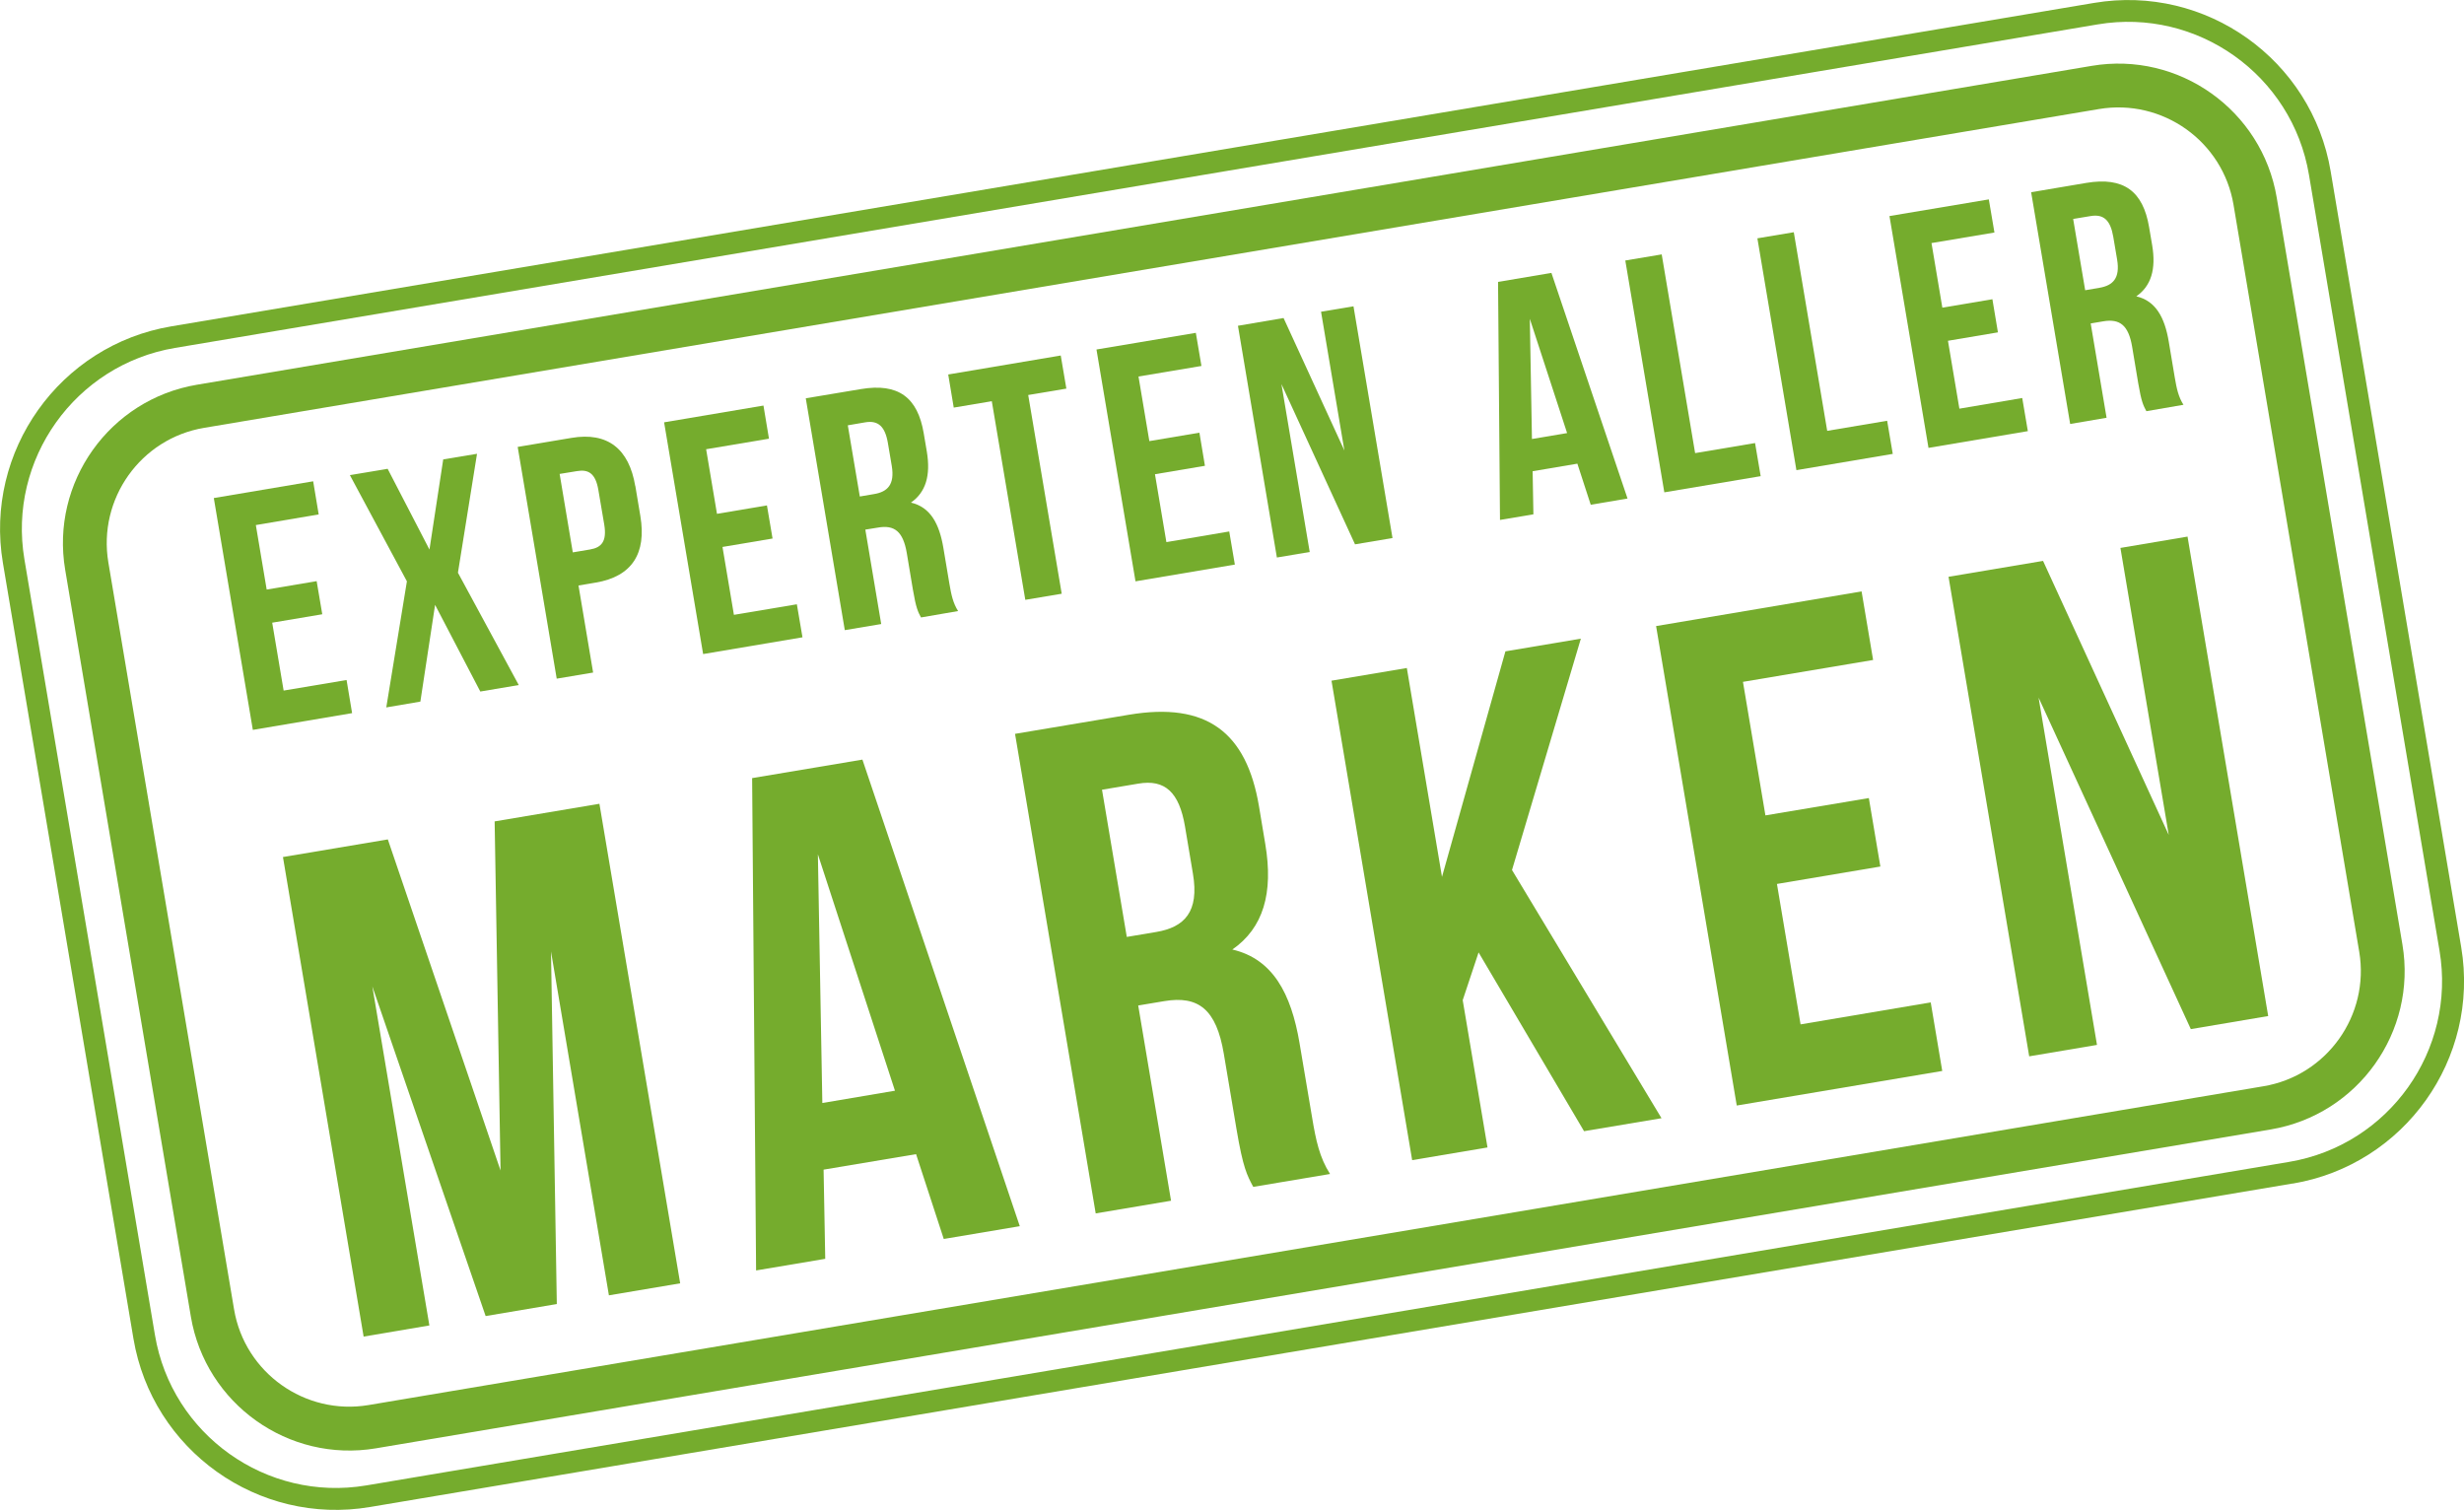 <svg xmlns="http://www.w3.org/2000/svg" id="Ebene_2" data-name="Ebene 2" viewBox="0 0 254.45 155.92"><defs><style>      .cls-1 {        fill: #75ac2d;        stroke-width: 0px;      }    </style></defs><g id="Ebene_1-2" data-name="Ebene 1"><path class="cls-1" d="m236.77,122.21l-198.57,33.41c-11.53,1.94-22.48-5.86-24.42-17.39L.3,58.13c-1.94-11.52,5.86-22.49,17.39-24.43L216.25.3c11.53-1.94,22.49,5.85,24.43,17.39l13.48,80.11c1.94,11.53-5.86,22.48-17.39,24.42M18.06,35.93c-10.3,1.74-17.27,11.53-15.54,21.82l13.48,80.1c1.73,10.3,11.52,17.27,21.82,15.54l198.57-33.41c10.3-1.73,17.27-11.52,15.53-21.82l-13.48-80.11c-1.73-10.29-11.52-17.27-21.82-15.53L18.06,35.93Z"></path><path class="cls-1" d="m234.49,116.63l-195.68,32.93c-9.01,1.51-17.58-4.59-19.1-13.6L6.73,58.83c-1.52-9.01,4.58-17.58,13.6-19.1L216.01,6.8c9.01-1.52,17.58,4.58,19.1,13.6l12.98,77.13c1.52,9.02-4.58,17.58-13.6,19.1M21.08,44.18c-6.56,1.1-10.99,7.34-9.89,13.9l12.98,77.12c1.1,6.56,7.34,10.99,13.89,9.89l195.68-32.92c6.56-1.1,10.99-7.34,9.89-13.89l-12.98-77.13c-1.1-6.56-7.33-10.99-13.89-9.89L21.08,44.18Z"></path><polyline class="cls-1" points="27.54 60.88 32.7 60.01 33.28 63.43 28.11 64.3 29.29 71.31 35.79 70.22 36.36 73.64 26.11 75.37 22.08 51.43 32.34 49.7 32.91 53.12 26.42 54.22"></polyline><polyline class="cls-1" points="49.26 46.86 47.29 59.14 53.57 70.74 49.6 71.41 44.93 62.46 43.41 72.45 39.89 73.05 42.02 60.03 36.13 49.06 40.03 48.41 44.35 56.75 45.77 47.44"></polyline><path class="cls-1" d="m65.61,50.19l.52,3.11c.64,3.83-.85,6.23-4.61,6.86l-1.78.3,1.51,8.99-3.76.63-4.03-23.93,5.54-.93c3.76-.64,5.96,1.14,6.6,4.97m-7.81-1.26l1.36,8.11,1.78-.3c1.2-.2,1.75-.85,1.47-2.56l-.61-3.59c-.29-1.71-1.03-2.15-2.22-1.94l-1.78.29Z"></path><polyline class="cls-1" points="74.04 53.06 79.2 52.19 79.78 55.61 74.61 56.48 75.79 63.49 82.29 62.4 82.87 65.81 72.61 67.54 68.58 43.61 78.84 41.88 79.41 45.3 72.92 46.39"></polyline><path class="cls-1" d="m95.11,63.76c-.31-.58-.51-.94-.84-2.89l-.63-3.77c-.38-2.22-1.27-2.92-2.98-2.62l-1.3.21,1.64,9.75-3.76.63-4.03-23.94,5.68-.95c3.9-.66,5.88.88,6.5,4.56l.32,1.89c.41,2.46-.1,4.2-1.64,5.27,2.01.47,2.93,2.18,3.35,4.68l.62,3.69c.2,1.17.38,2.01.9,2.83m-11.39-19.18l1.24,7.35,1.47-.25c1.4-.23,2.15-.99,1.83-2.91l-.4-2.36c-.29-1.71-1-2.36-2.33-2.14l-1.81.31Z"></path><polyline class="cls-1" points="97.92 38.67 109.54 36.71 110.12 40.13 106.18 40.79 109.64 61.31 105.88 61.94 102.42 41.43 98.49 42.09"></polyline><polyline class="cls-1" points="118.69 45.55 123.86 44.68 124.43 48.1 119.27 48.97 120.45 55.98 126.94 54.88 127.52 58.3 117.26 60.03 113.23 36.09 123.49 34.37 124.07 37.79 117.57 38.88"></polyline><polyline class="cls-1" points="132.33 39.66 135.25 57 131.86 57.57 127.84 33.64 132.55 32.84 138.83 46.52 136.42 32.19 139.77 31.63 143.8 55.56 139.93 56.21"></polyline><path class="cls-1" d="m168.07,51.48l-3.8.64-1.38-4.24-4.62.78.08,4.45-3.45.58-.2-24.58,5.51-.93m-2,17.15l3.62-.61-3.85-11.8.22,12.41Z"></path><polyline class="cls-1" points="167.84 26.9 171.6 26.27 175.05 46.79 181.24 45.75 181.82 49.17 171.87 50.84"></polyline><polyline class="cls-1" points="181.48 24.61 185.24 23.98 188.69 44.49 194.88 43.45 195.46 46.87 185.51 48.55"></polyline><polyline class="cls-1" points="200.58 31.77 205.75 30.9 206.32 34.32 201.16 35.19 202.34 42.2 208.83 41.1 209.41 44.52 199.15 46.25 195.12 22.31 205.38 20.59 205.96 24.01 199.46 25.1"></polyline><path class="cls-1" d="m221.65,42.46c-.31-.58-.51-.94-.84-2.88l-.63-3.77c-.37-2.22-1.27-2.92-2.98-2.63l-1.3.22,1.64,9.74-3.76.64-4.03-23.93,5.68-.96c3.9-.66,5.88.88,6.5,4.56l.32,1.88c.41,2.46-.1,4.2-1.64,5.27,2.01.47,2.93,2.18,3.35,4.67l.62,3.7c.2,1.17.38,2.01.9,2.83m-11.39-19.18l1.24,7.35,1.47-.25c1.4-.24,2.15-.99,1.83-2.91l-.4-2.36c-.29-1.71-.99-2.36-2.33-2.14l-1.81.3Z"></path><polyline class="cls-1" points="51.69 120.87 51.08 84.82 61.9 83 70.24 132.52 62.88 133.76 56.9 98.25 57.5 134.66 50.15 135.9 38.45 101.86 44.34 136.87 37.55 138.02 29.22 88.5 40.05 86.68"></polyline><path class="cls-1" d="m105.31,126.62l-7.85,1.32-2.86-8.76-9.55,1.6.17,9.21-7.14,1.2-.41-50.84,11.39-1.91m-4.14,35.46l7.5-1.27-7.96-24.41.46,25.67Z"></path><path class="cls-1" d="m129.42,122.56c-.64-1.2-1.05-1.93-1.73-5.96l-1.31-7.78c-.77-4.6-2.62-6.03-6.15-5.44l-2.69.45,3.39,20.16-7.78,1.31-8.33-49.52,11.74-1.97c8.06-1.36,12.16,1.81,13.45,9.44l.65,3.9c.86,5.09-.21,8.69-3.4,10.9,4.16.97,6.07,4.51,6.94,9.67l1.29,7.64c.4,2.41.77,4.16,1.86,5.87m-23.55-39.68l2.56,15.2,3.04-.51c2.9-.49,4.46-2.06,3.79-6.02l-.82-4.88c-.6-3.53-2.06-4.89-4.82-4.42l-3.75.63Z"></path><polyline class="cls-1" points="152.69 98.35 151.05 103.28 153.61 118.49 145.83 119.8 137.5 70.29 145.28 68.98 148.91 90.55 155.46 67.26 163.25 65.95 156.14 89.84 171.58 115.47 163.58 116.81"></polyline><polyline class="cls-1" points="182.31 84.2 192.99 82.41 194.18 89.48 183.5 91.28 185.94 105.78 199.38 103.51 200.57 110.59 179.35 114.16 171.02 64.65 192.24 61.07 193.43 68.15 179.99 70.41"></polyline><polyline class="cls-1" points="210.52 72.04 216.55 107.9 209.55 109.08 201.22 59.56 210.98 57.92 223.96 86.22 218.97 56.58 225.9 55.41 234.23 104.92 226.24 106.27"></polyline></g></svg>